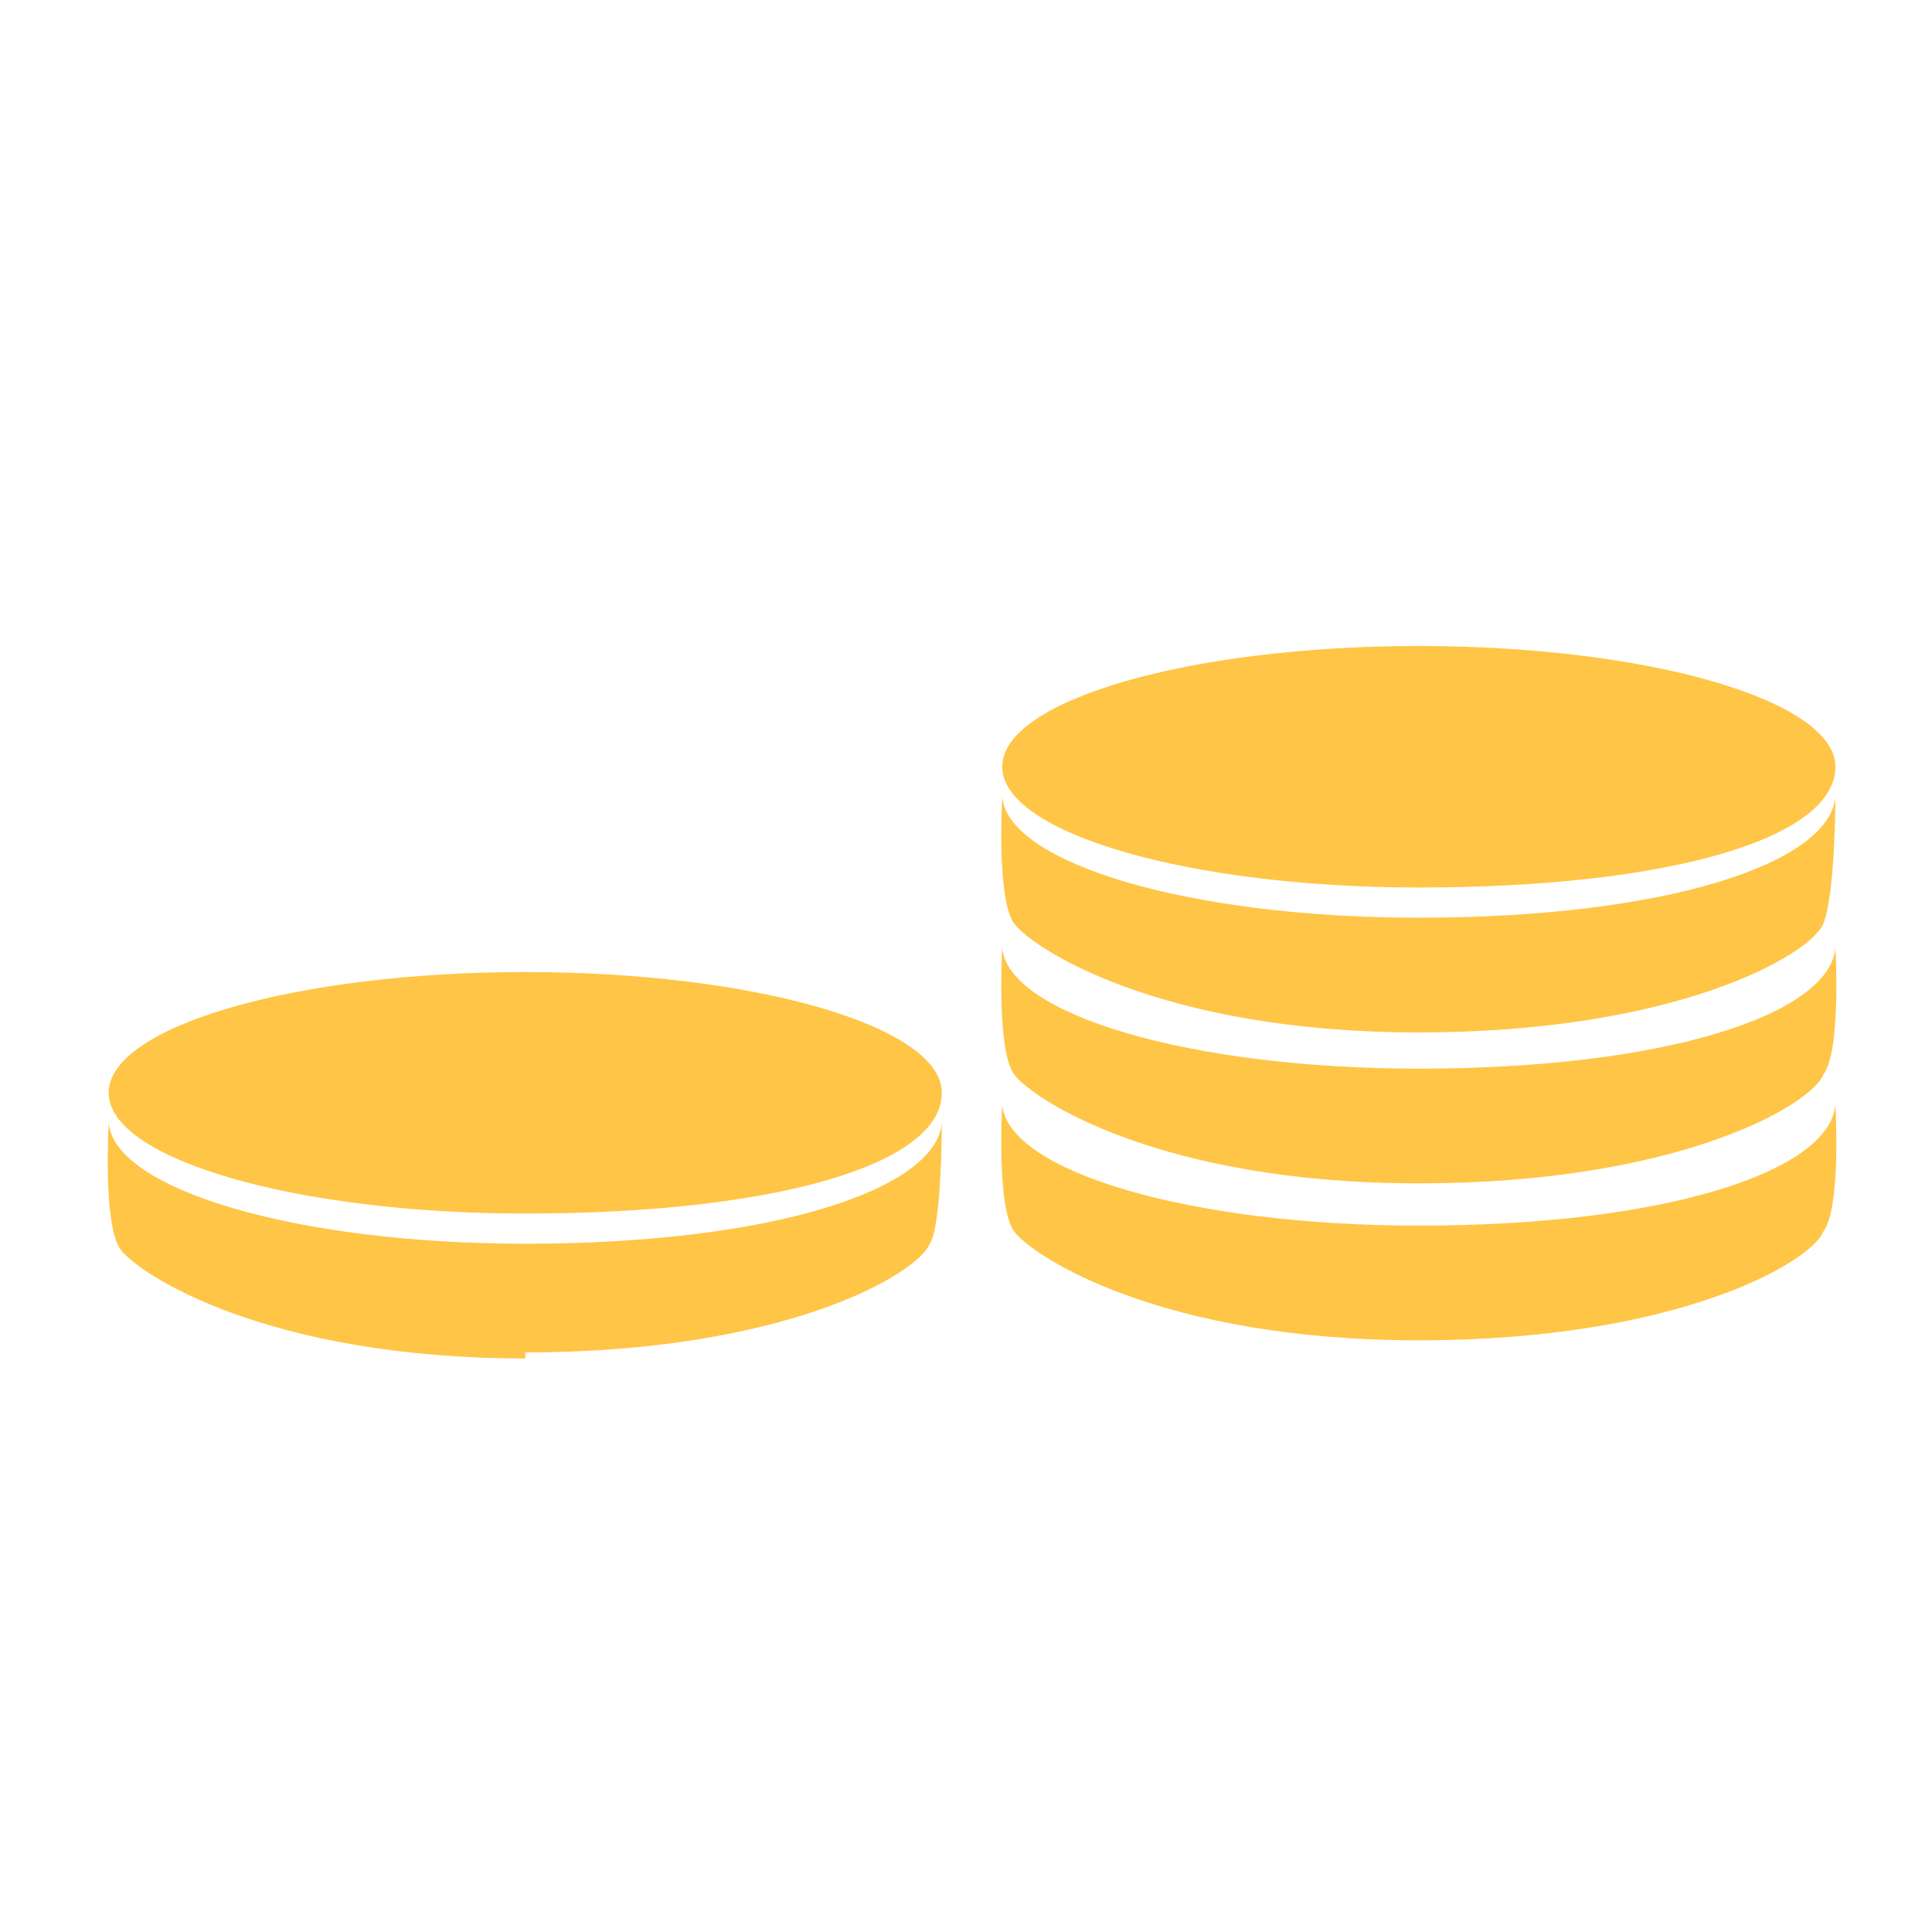 <?xml version="1.0" encoding="utf-8"?>
<!-- Generator: Adobe Illustrator 22.1.0, SVG Export Plug-In . SVG Version: 6.00 Build 0)  -->
<svg version="1.1" id="Ebene_1" xmlns="http://www.w3.org/2000/svg" xmlns:xlink="http://www.w3.org/1999/xlink" x="0px" y="0px"
	 viewBox="0 0 32 32" style="enable-background:new 0 0 32 32;" xml:space="preserve">
<style type="text/css">
	.st0{fill:#FFC546;}
</style>
<title>credit</title>
<path class="st0" d="M15.6,18.1c0,1.2-2.8,2-6.9,2c-3.8,0-6.9-0.9-6.9-2s3.1-2,6.9-2S15.6,17,15.6,18.1z"/>
<path class="st0" d="M15.6,18.6L15.6,18.6c-0.1,1.1-2.8,2-6.9,2c-3.8,0-6.8-0.9-6.9-2l0,0c0,0-0.1,1.7,0.2,2.1
	c0.3,0.4,2.4,1.8,6.7,1.8v-0.1c4.3,0,6.5-1.3,6.7-1.8C15.6,20.3,15.6,18.6,15.6,18.6L15.6,18.6z"/>
<path class="st0" d="M30.4,12.7c0,1.2-2.8,2-6.9,2c-3.8,0-6.9-0.9-6.9-2s3.1-2,6.9-2S30.4,11.6,30.4,12.7z"/>
<path class="st0" d="M30.4,13.2L30.4,13.2c-0.1,1.1-2.8,2-6.9,2c-3.8,0-6.8-0.9-6.9-2l0,0c0,0-0.1,1.7,0.2,2.1
	c0.3,0.4,2.4,1.8,6.7,1.8l0,0c4.3,0,6.5-1.3,6.7-1.8S30.4,13.2,30.4,13.2z"/>
<path class="st0" d="M30.4,15.7L30.4,15.7c-0.1,1.1-2.8,2-6.9,2c-3.8,0-6.8-0.9-6.9-2l0,0c0,0-0.1,1.7,0.2,2.1
	c0.3,0.4,2.4,1.8,6.7,1.8l0,0c4.3,0,6.5-1.3,6.7-1.8C30.5,17.4,30.4,15.7,30.4,15.7z"/>
<path class="st0" d="M30.4,18.3L30.4,18.3c-0.1,1.1-2.8,2-6.9,2c-3.8,0-6.8-0.9-6.9-2l0,0c0,0-0.1,1.7,0.2,2.1
	c0.3,0.4,2.4,1.8,6.7,1.8l0,0c4.3,0,6.5-1.3,6.7-1.8C30.5,20,30.4,18.3,30.4,18.3z"/>
</svg>
